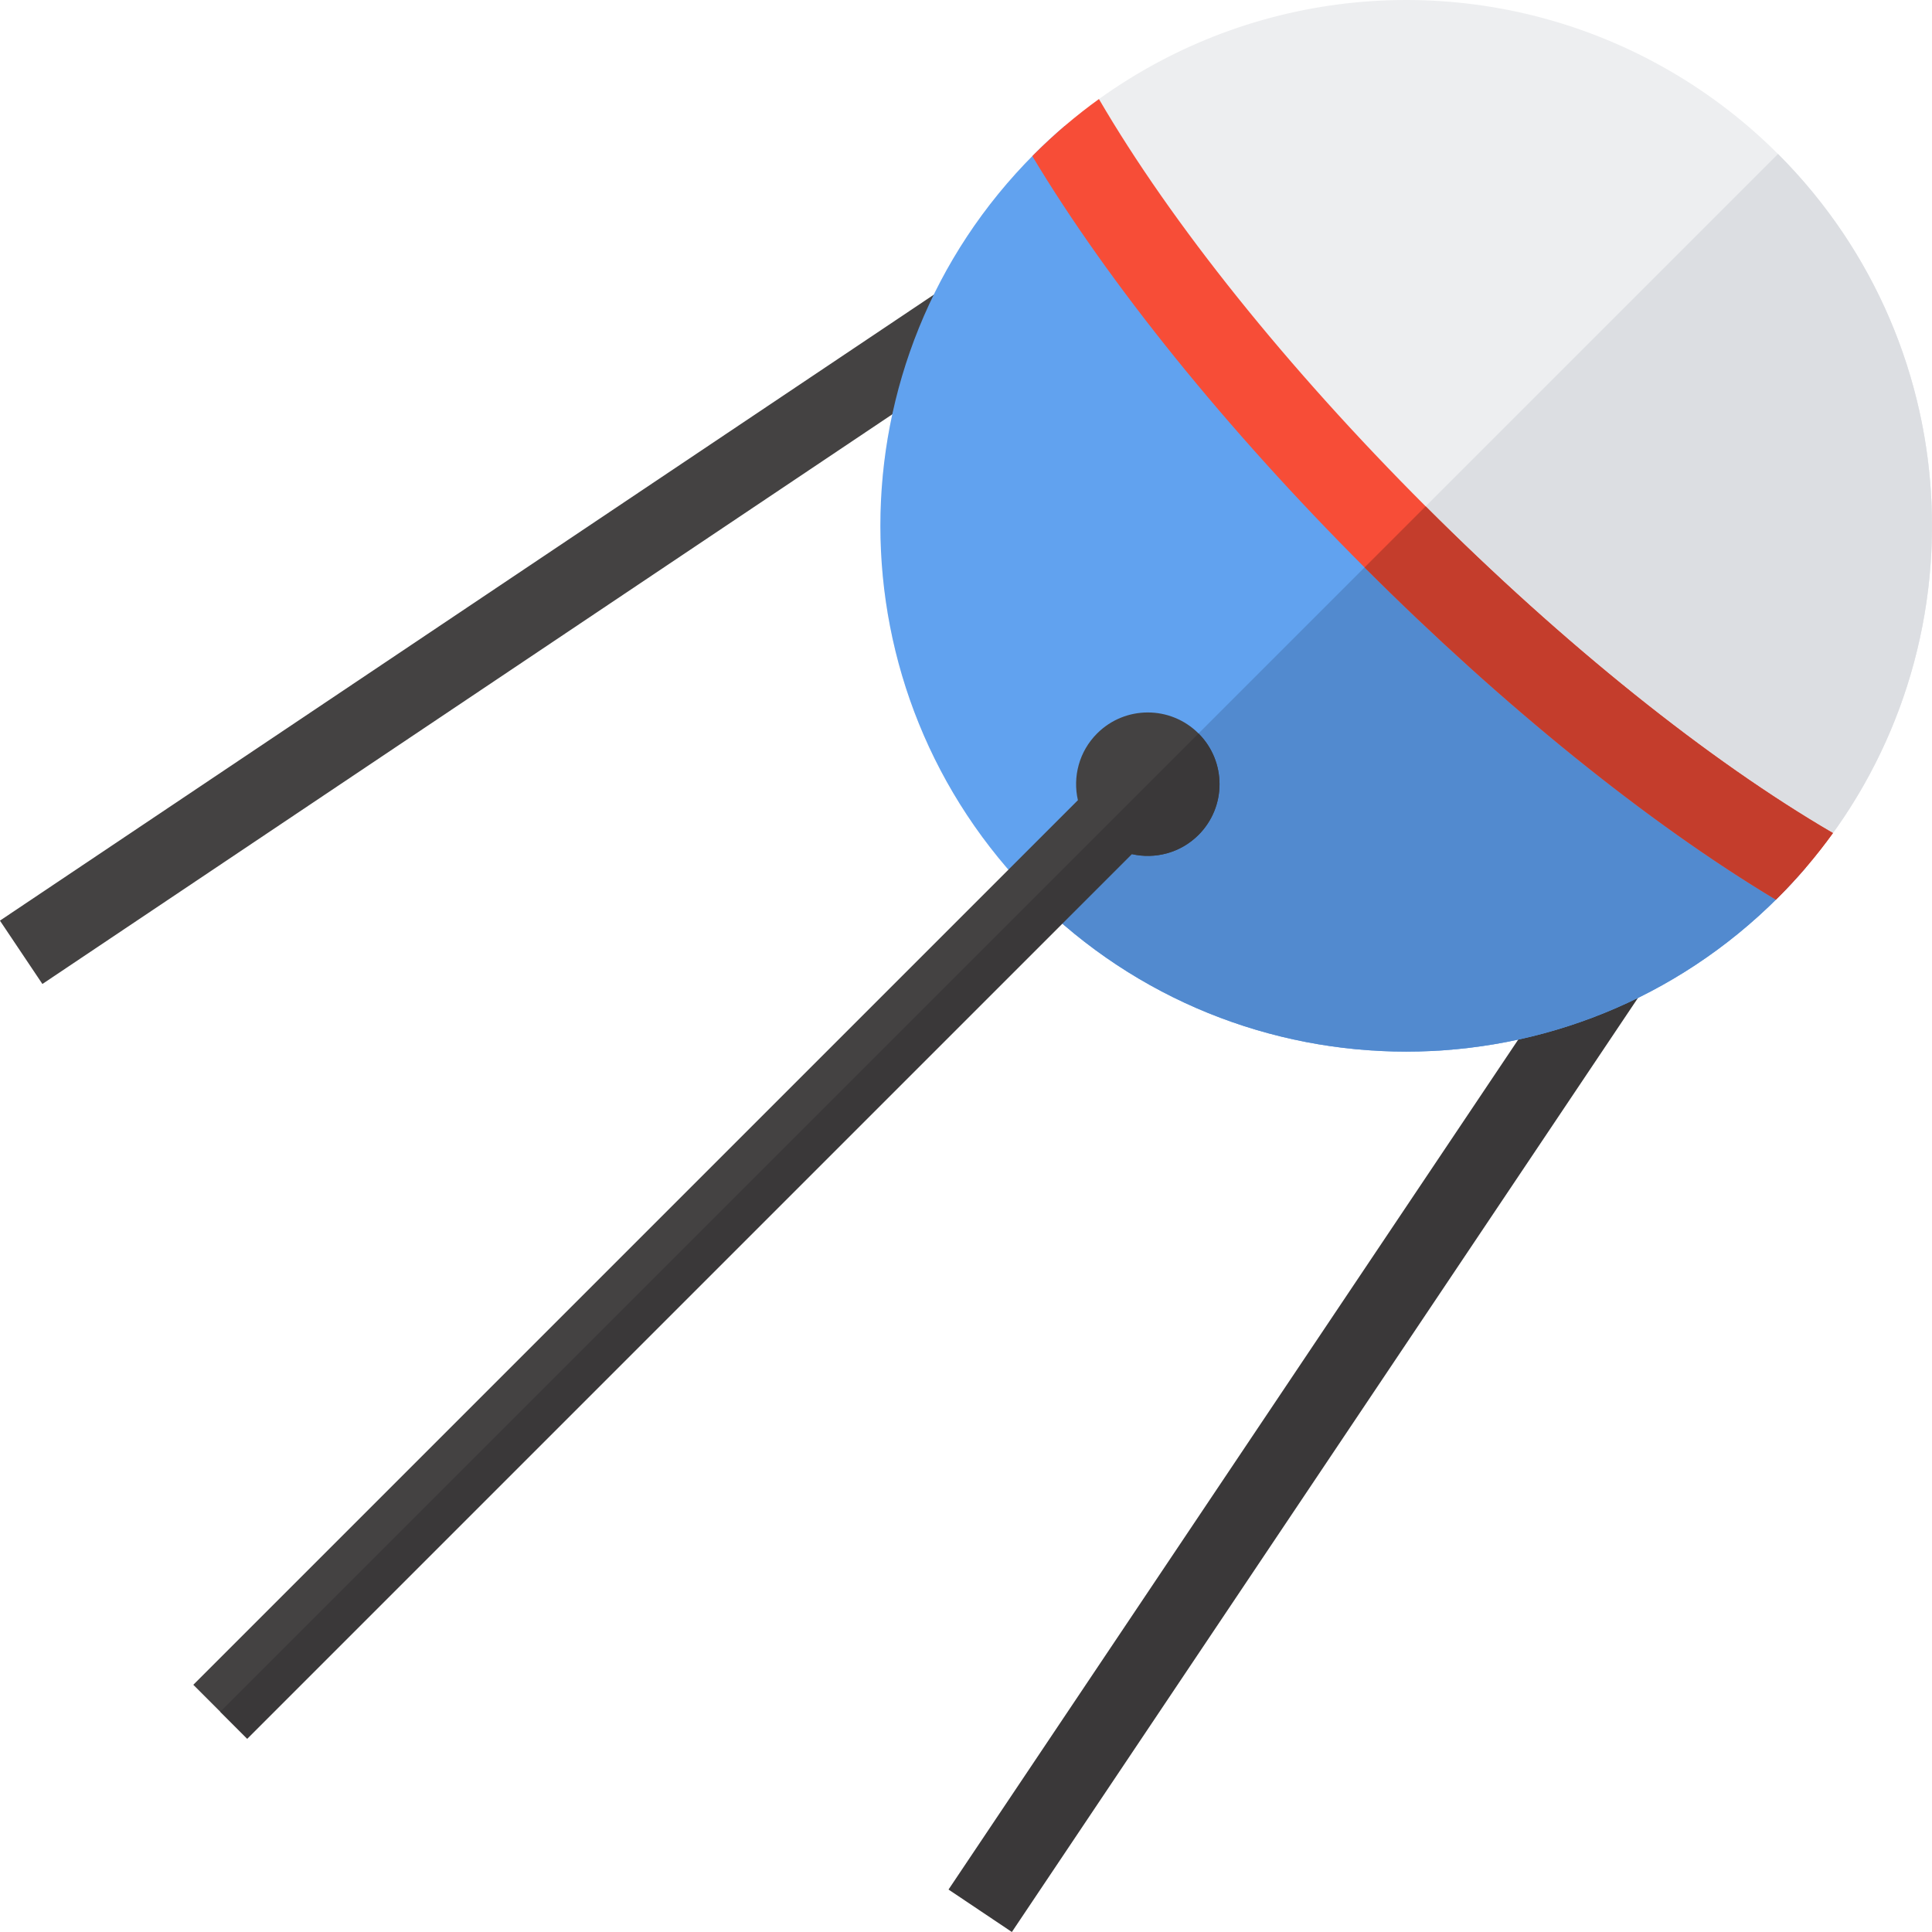 <?xml version="1.0" encoding="iso-8859-1"?>
<!-- Uploaded to: SVG Repo, www.svgrepo.com, Generator: SVG Repo Mixer Tools -->
<svg version="1.1" id="Layer_1" xmlns="http://www.w3.org/2000/svg" xmlns:xlink="http://www.w3.org/1999/xlink" 
	 viewBox="0 0 511.993 511.993" xml:space="preserve">
<g>
	<circle style="fill:#EDEEF0;" cx="372.65" cy="139.342" r="139.342"/>
	<path style="fill:#EDEEF0;" d="M471.18,237.871c-54.417,54.417-142.642,54.417-197.059,0
		C344.783,167.209,428.538,83.454,471.18,40.812C525.596,95.229,525.596,183.454,471.18,237.871z"/>
</g>
<rect x="119.953" y="19.209" transform="matrix(-0.557 -0.831 0.831 -0.557 62.086 371.142)" style="fill:#444242;" width="20.201" height="299.597"/>
<rect x="193.197" y="371.841" transform="matrix(0.557 -0.831 0.831 0.557 -165.245 454.172)" style="fill:#3A3839;" width="299.597" height="20.201"/>
<path style="fill:#61A2EF;" d="M478.6,229.852c-32.236-19.025-70.851-49.539-108.885-87.574l0,0
	c-38.036-38.035-68.549-76.651-87.575-108.886c-2.745,2.35-5.421,4.822-8.018,7.42c-54.416,54.416-54.417,142.642,0,197.059l0,0
	c54.416,54.416,142.642,54.416,197.058,0C473.778,235.273,476.249,232.597,478.6,229.852z"/>
<path style="fill:#528ACF;" d="M478.6,229.852c-32.235-19.025-70.85-49.539-108.885-87.574l0,0l-95.593,95.593l0,0
	c54.416,54.416,142.642,54.416,197.059,0C473.778,235.273,476.249,232.597,478.6,229.852z"/>
<path style="fill:#DCDEE2;" d="M369.714,142.278c38.035,38.035,76.65,68.549,108.885,87.574
	c46.87-54.745,44.399-137.222-7.42-189.039l0,0L369.714,142.278L369.714,142.278z"/>
<path style="fill:#F74D37;" d="M485.739,220.768c-33.033-19.259-71.251-49.906-107.93-86.585
	c-36.678-36.678-67.326-74.897-86.584-107.93c-5.988,4.322-11.713,9.169-17.103,14.559c-0.187,0.187-0.365,0.377-0.551,0.564
	c20.307,33.841,51.331,72.277,88.05,108.995s75.154,67.742,108.995,88.05c0.187-0.185,0.378-0.364,0.564-0.551
	C476.569,232.48,481.417,226.755,485.739,220.768z"/>
<path style="fill:#C43D2C;" d="M485.739,220.768c-33.033-19.259-71.251-49.906-107.93-86.585l-16.189,16.188
	c36.718,36.718,75.154,67.742,108.995,88.05c0.187-0.185,0.378-0.364,0.564-0.551C476.569,232.481,481.417,226.755,485.739,220.768z
	"/>
<path style="fill:#444242;" d="M317.618,194.374c-7.423-7.423-19.458-7.423-26.881,0c-4.798,4.798-6.49,11.522-5.085,17.683
	L51.229,446.48l7.142,7.142l7.142,7.142l234.423-234.423c6.161,1.405,12.885-0.287,17.683-5.085
	C325.04,213.832,325.041,201.797,317.618,194.374z"/>
<path style="fill:#3A3839;" d="M317.618,194.374L317.618,194.374L58.37,453.621l7.141,7.141l234.421-234.421
	c6.161,1.405,12.886-0.287,17.684-5.085C325.041,213.832,325.041,201.798,317.618,194.374z"/>
</svg>